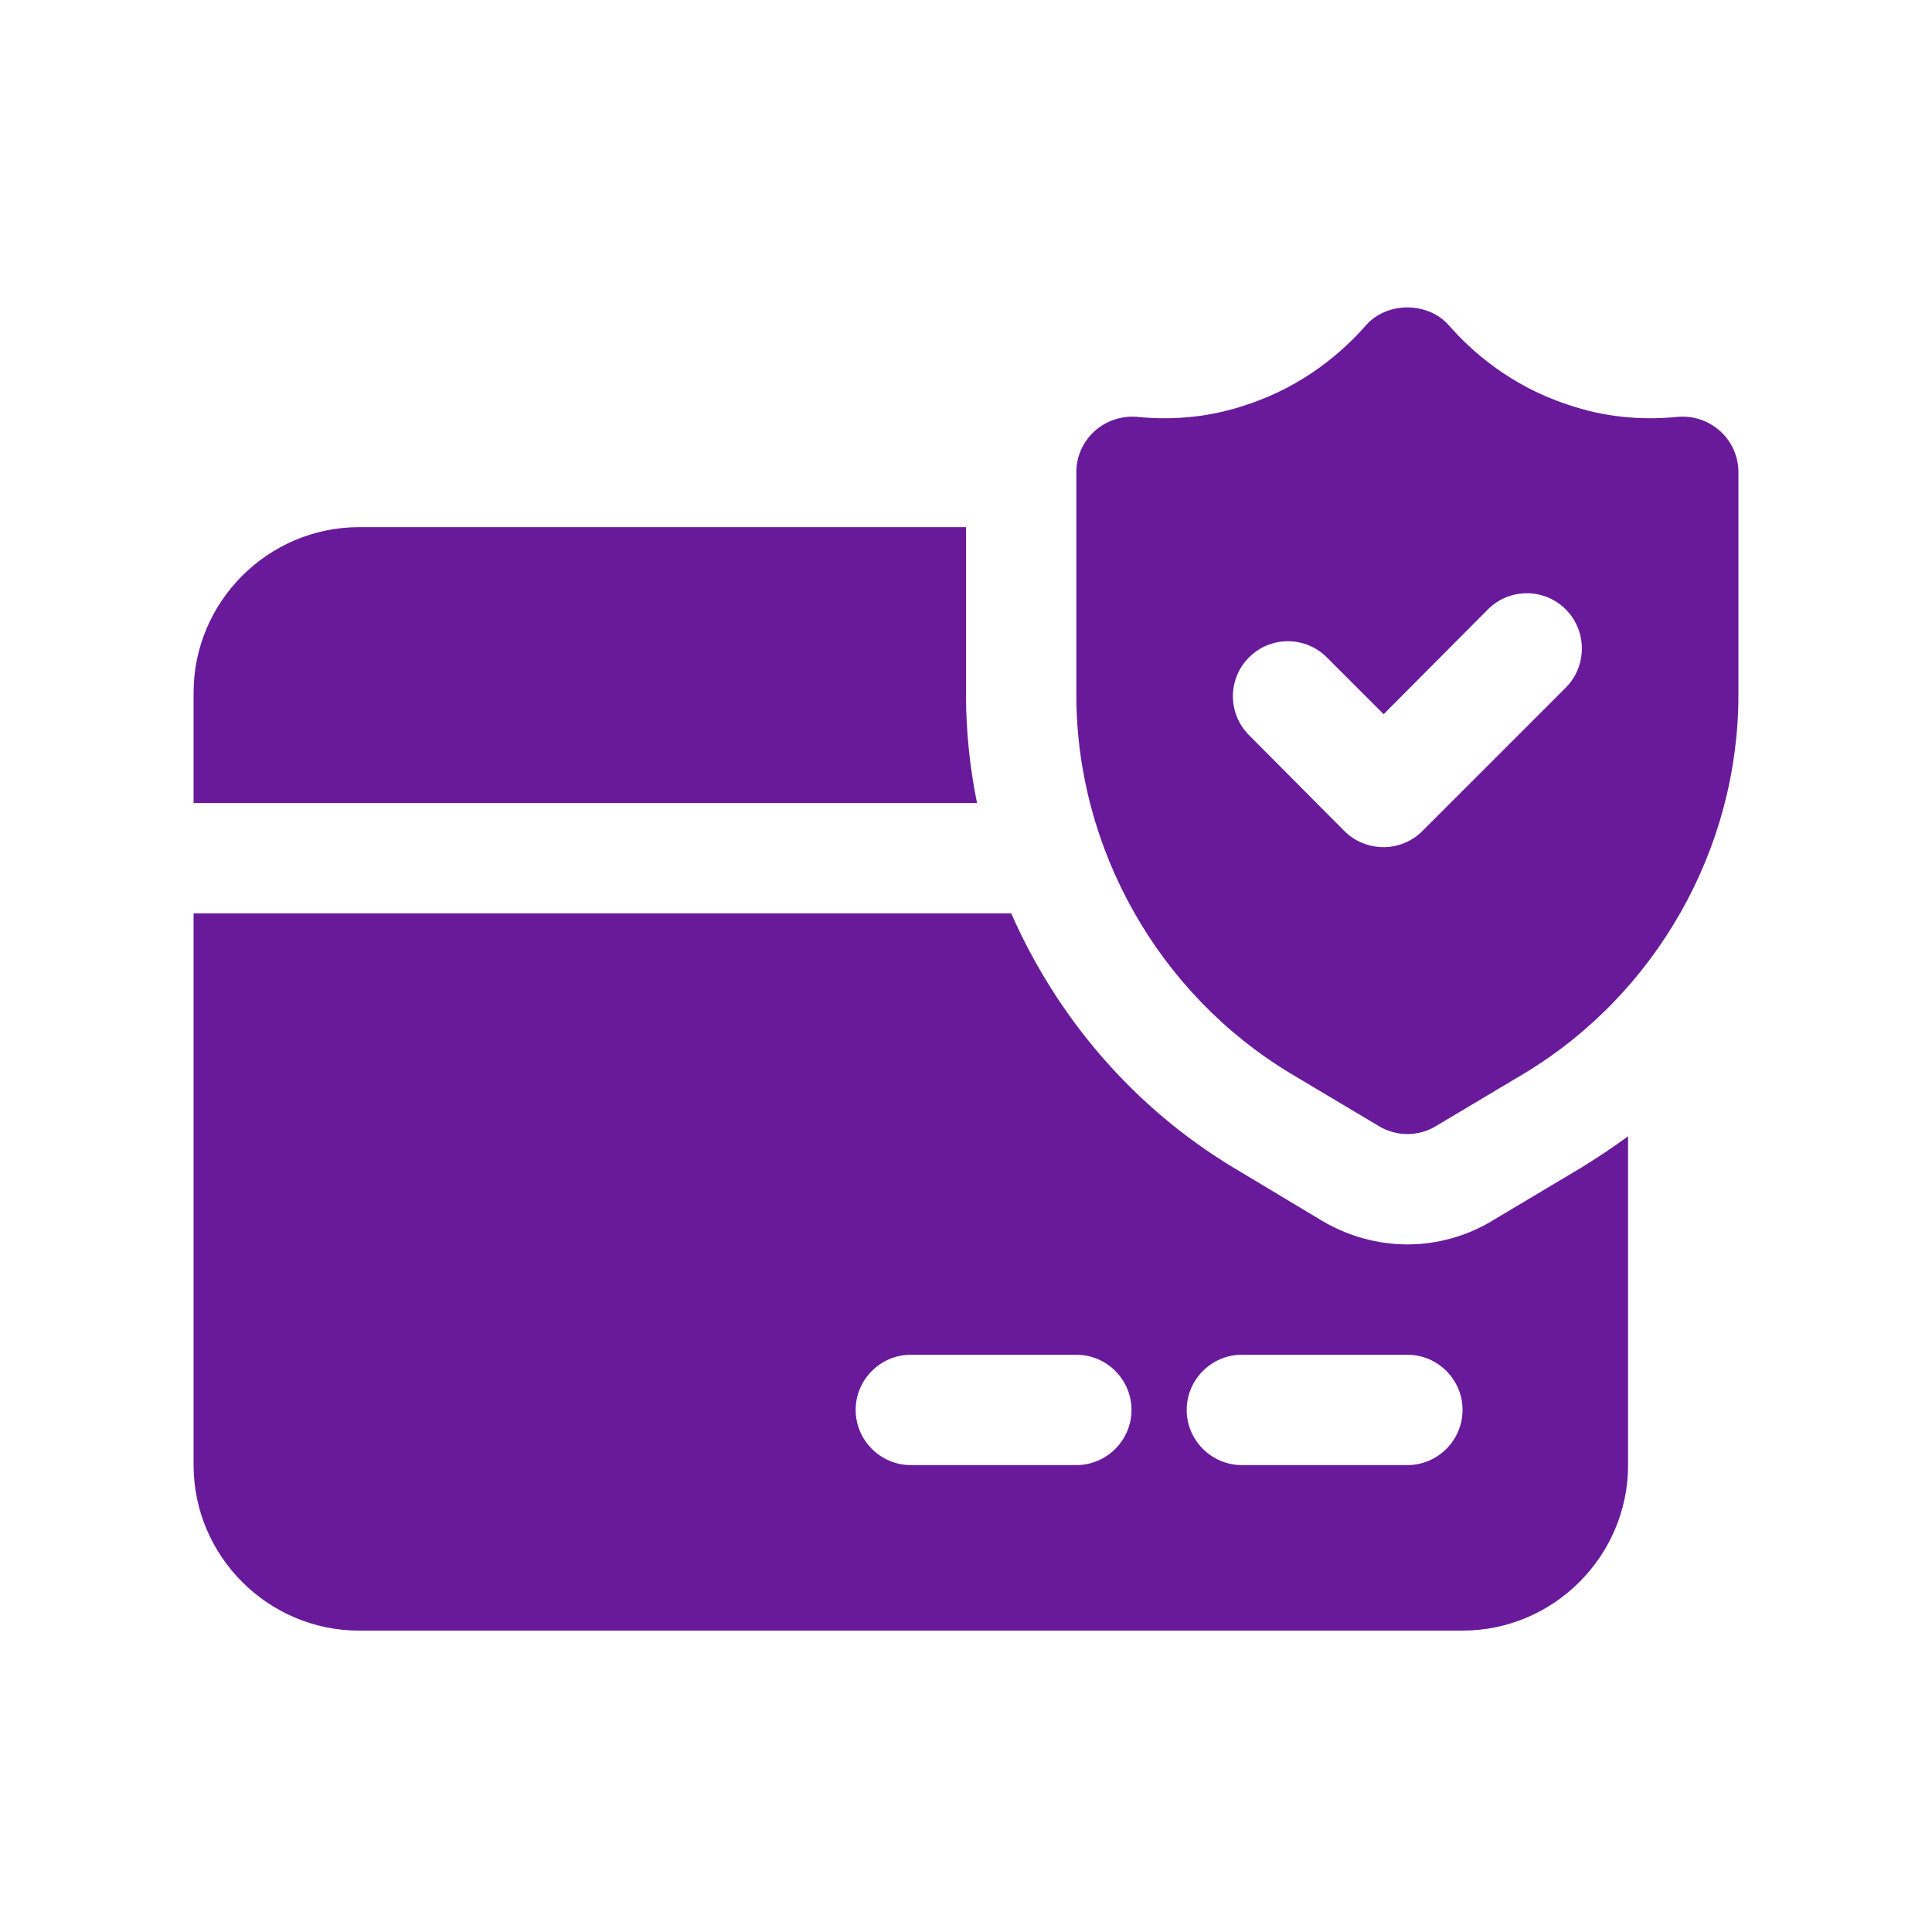 <svg version="1.0" preserveAspectRatio="xMidYMid meet" height="500" viewBox="0 0 375 375" zoomAndPan="magnify" width="500" xmlns:xlink="http://www.w3.org/1999/xlink" xmlns="http://www.w3.org/2000/svg"><defs><clipPath id="823a2a88c0"><path clip-rule="nonzero" d="M 37.5 59 L 337.5 59 L 337.5 316.5 L 37.5 316.5 Z M 37.5 59"></path></clipPath></defs><g clip-path="url(#823a2a88c0)"><path fill-rule="nonzero" fill-opacity="1" d="M 189.641 155.867 L 37.574 155.867 L 37.574 134.449 C 37.574 116.777 52.031 102.32 69.703 102.32 L 187.5 102.32 L 187.5 134.875 C 187.5 141.945 188.25 149.012 189.641 155.867 Z M 316.008 220.547 L 316.008 284.375 C 316.008 302.043 301.551 316.5 283.879 316.5 L 69.703 316.5 C 52.031 316.5 37.574 302.043 37.574 284.375 L 37.574 177.285 L 196.281 177.285 C 205.168 197.523 220.055 214.98 239.438 226.652 L 256.574 236.934 C 261.605 239.93 267.391 241.539 273.172 241.539 C 278.953 241.539 284.738 239.93 289.664 236.934 L 306.906 226.652 C 310.012 224.723 313.117 222.691 316.008 220.547 Z M 219.625 273.664 C 219.625 267.773 214.809 262.957 208.918 262.957 L 176.793 262.957 C 170.902 262.957 166.082 267.773 166.082 273.664 C 166.082 279.555 170.902 284.375 176.793 284.375 L 208.918 284.375 C 214.809 284.375 219.625 279.555 219.625 273.664 Z M 283.879 273.664 C 283.879 267.773 279.062 262.957 273.172 262.957 L 241.043 262.957 C 235.156 262.957 230.336 267.773 230.336 273.664 C 230.336 279.555 235.156 284.375 241.043 284.375 L 273.172 284.375 C 279.062 284.375 283.879 279.555 283.879 273.664 Z M 337.426 91.613 L 337.426 134.875 C 337.426 164.754 321.469 192.918 295.875 208.34 L 278.633 218.621 C 277.027 219.586 275.098 220.121 273.172 220.121 C 271.242 220.121 269.316 219.586 267.711 218.621 L 250.469 208.34 C 224.875 192.918 208.918 164.754 208.918 134.875 L 208.918 91.613 C 208.918 88.613 210.203 85.723 212.453 83.688 C 214.699 81.652 217.699 80.688 220.59 80.902 C 227.98 81.652 235.156 80.902 242.008 78.547 C 253.145 74.906 260.75 68.16 265.141 63.125 C 269.207 58.52 277.133 58.52 281.203 63.125 C 285.594 68.16 293.195 74.906 304.332 78.547 C 311.188 80.902 318.363 81.652 325.75 80.902 C 328.75 80.688 331.641 81.652 333.891 83.688 C 336.141 85.723 337.426 88.613 337.426 91.613 Z M 303.906 118.277 C 299.73 114.102 292.984 114.102 288.809 118.277 L 268.566 138.625 L 257.535 127.594 C 253.359 123.418 246.613 123.418 242.438 127.594 C 238.262 131.77 238.262 138.516 242.438 142.691 L 260.965 161.328 C 263 163.363 265.781 164.434 268.566 164.434 C 271.246 164.434 274.027 163.363 276.062 161.328 L 303.906 133.484 C 308.082 129.309 308.082 122.453 303.906 118.277 Z M 303.906 118.277" fill="#691a9b"></path></g></svg>